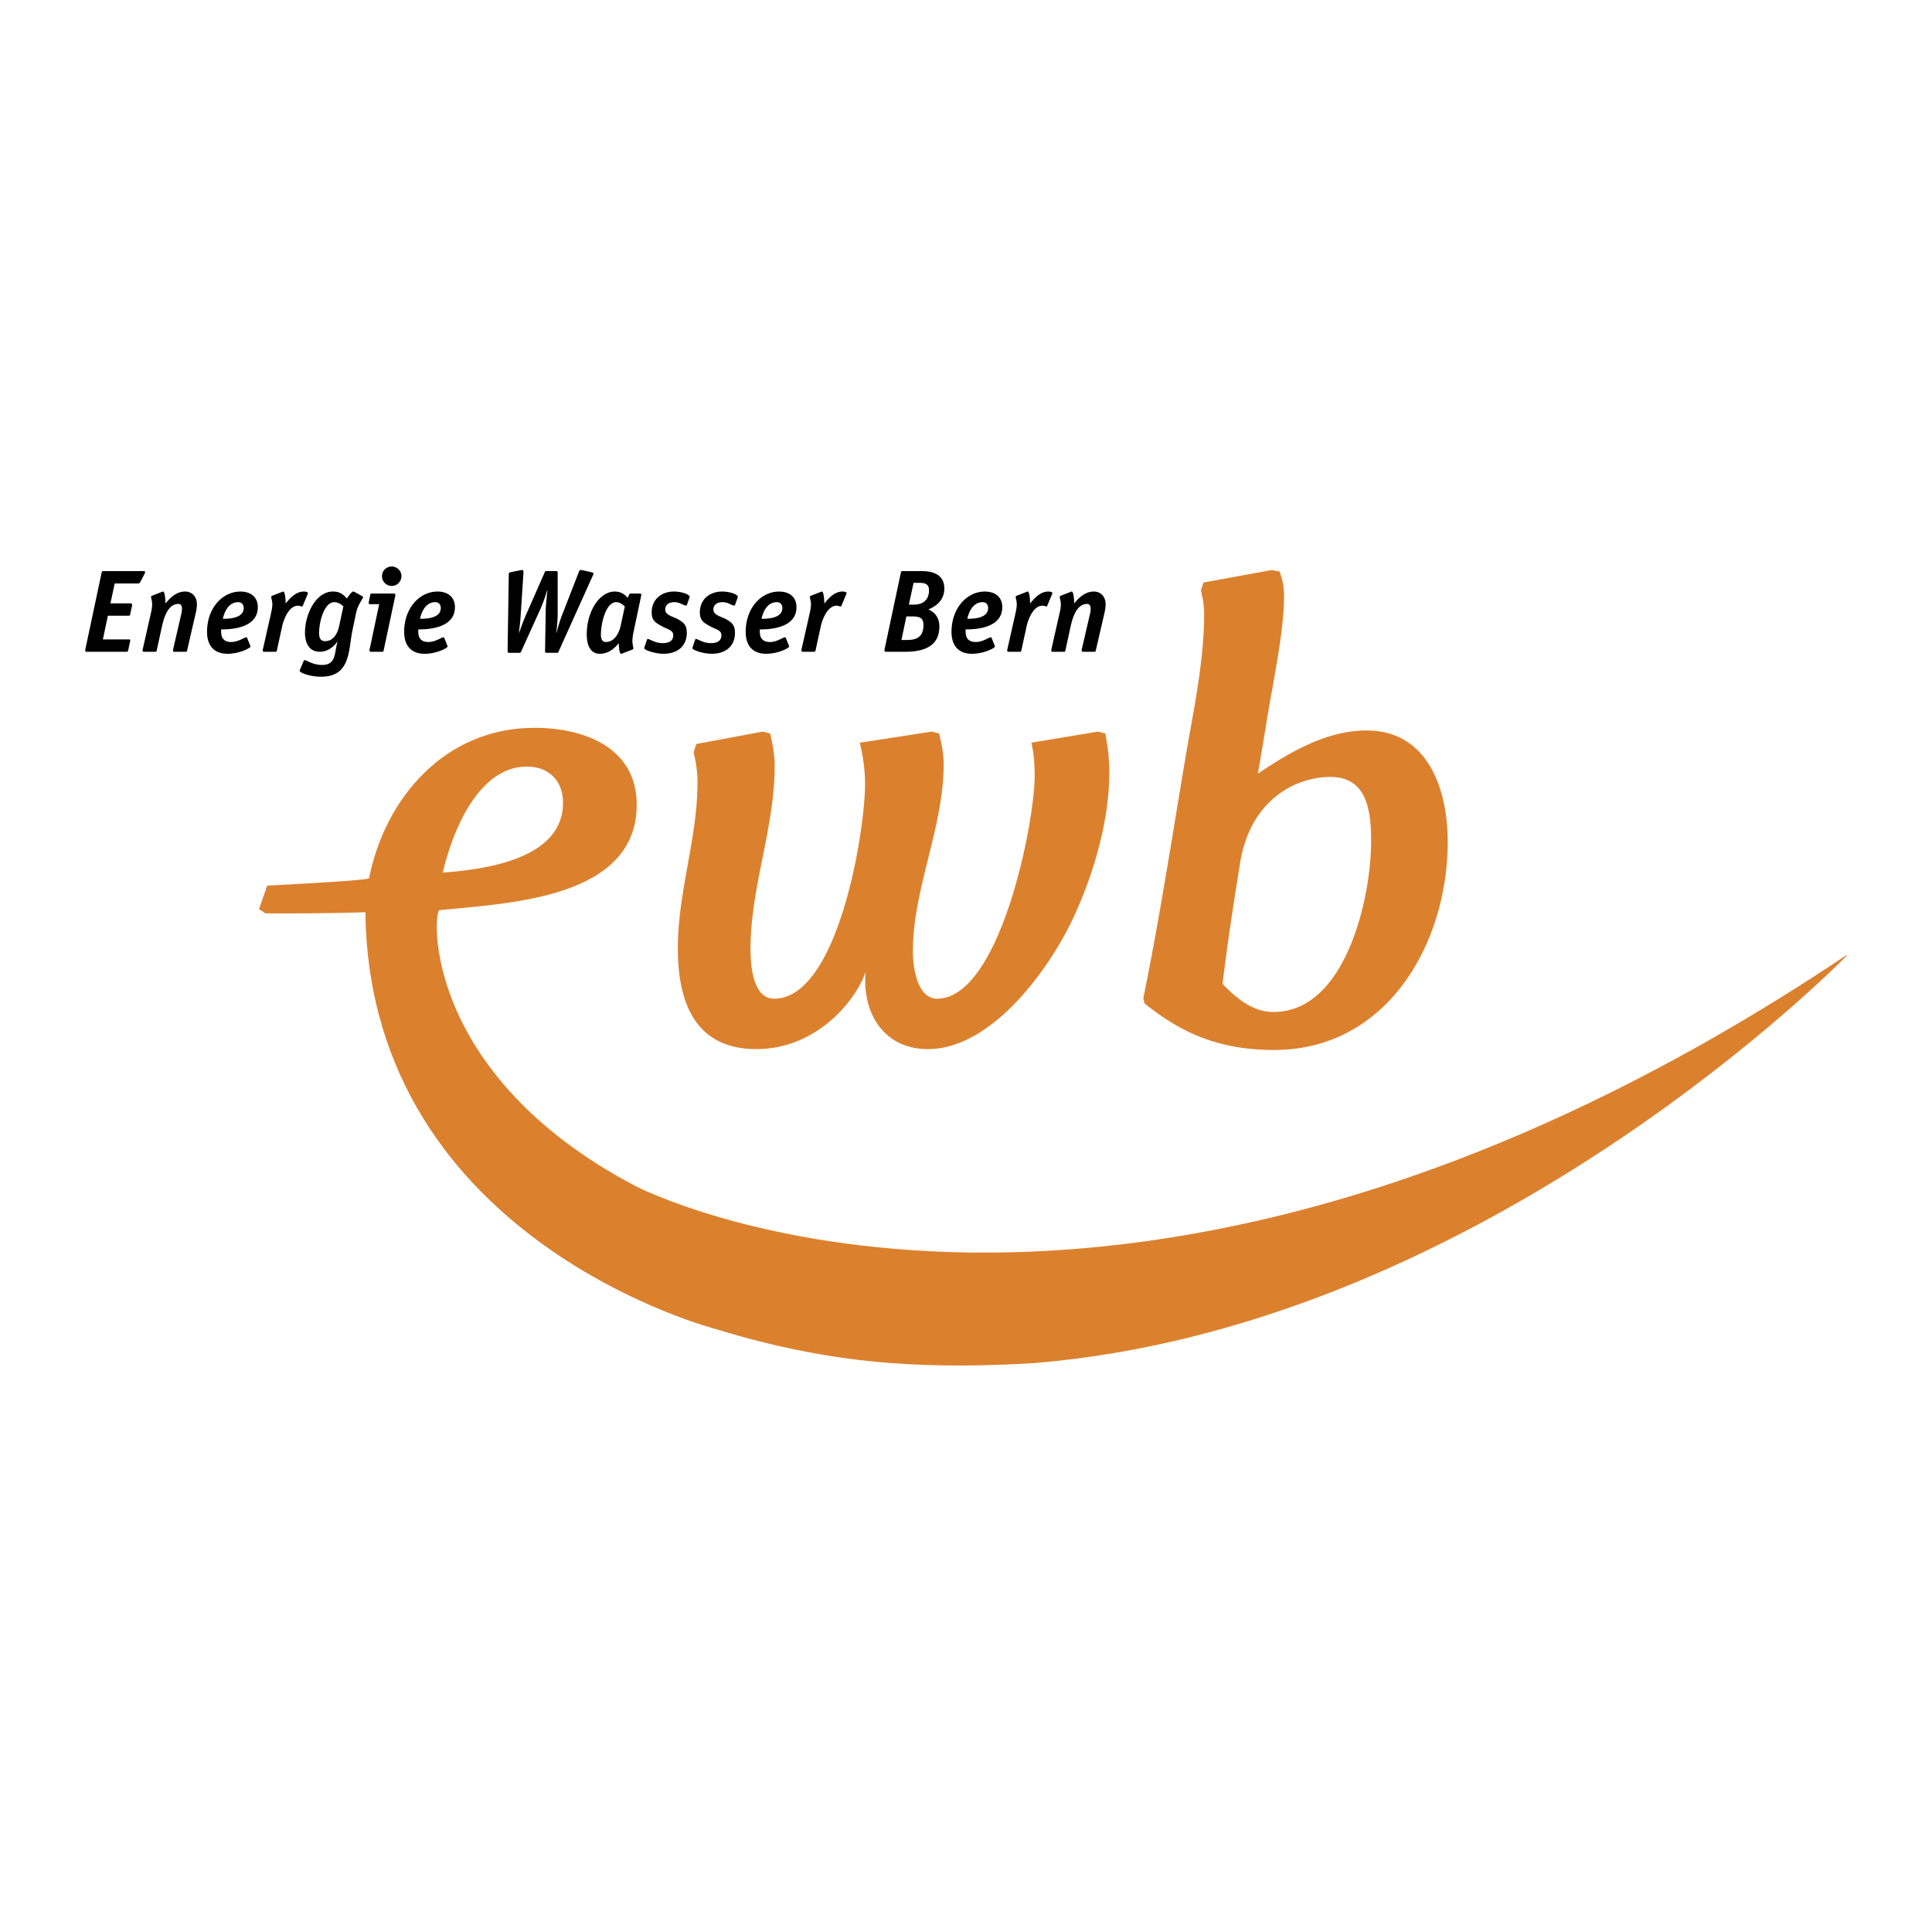 <svg xmlns="http://www.w3.org/2000/svg" width="2500" height="2500" viewBox="0 0 192.756 192.756"><g fill-rule="evenodd" clip-rule="evenodd"><path fill="#fff" fill-opacity="0" d="M0 0h192.756v192.756H0V0z"/><path d="M106.686 92.391c-2.48 4.898-7.969 12.278-14.106 12.278-4.573 0-6.598-3.854-6.207-7.706-1.108 3.134-5.093 7.706-10.909 7.706-6.14 0-7.837-4.701-7.837-10.059 0-5.618 1.961-10.972 1.961-16.526 0-1.045-.129-2.024-.392-3.003l.263-.85 6.658-1.242.721.197c.262 1.111.454 2.156.454 3.266 0 6.14-2.414 12.084-2.414 18.224 0 1.502.196 4.964 2.352 4.964 6.4 0 9.078-16.72 9.078-21.424 0-1.371-.195-2.743-.523-4.116l7.187-1.11.718.197c.262 1.045.458 2.024.458 3.07 0 6.335-3.07 12.411-3.07 18.682 0 1.438.391 4.701 2.417 4.701 6.202 0 9.731-17.308 9.731-22.273 0-1.11-.064-2.156-.326-3.267l6.66-1.11.719.197a19.89 19.89 0 0 1 .395 3.985c-.002 4.964-1.766 10.776-3.988 15.219zM127.131 104.755c-5.162 0-8.951-1.438-12.936-4.637l-.127-.523c1.764-8.623 3.068-17.442 4.57-26.13.719-3.918 1.5-8.229 1.5-12.213 0-.784-.129-1.567-.326-2.353l.262-.783 6.795-1.241c.064 0 .652.131.783.131.326.85.457 1.568.457 2.483 0 2.743-.652 6.271-1.176 9.275-.523 2.808-.914 5.554-1.439 8.427 3.203-2.157 6.859-4.312 10.844-4.312 6.141 0 8.1 5.879 8.1 11.106 0 10.186-6.075 20.77-17.307 20.77zm5.615-27.24c-3.461 0-8.164 2.287-9.076 8.951 0 0-.787 4.767-1.311 8.686l-.391 3.003c1.371 1.439 3.008 2.81 5.094 2.81 7.25 0 9.734-11.497 9.734-16.981.001-2.942-.325-6.469-4.05-6.469z" fill="#db812e"/><path d="M184.252 95.27v.087c-3.164 3.18-37.887 37.117-81.088 40.64-4.654.282-9.375.362-14.244 0-5.712-.425-11.511-1.548-17.365-3.356 0 0-34.416-8.699-35.093-41.213l-.008.001c.002-.116.008-.251.017-.419 0 0-3.86.157-9.997.115l-.635-.429.825-2.339c3.904-.2 9.831-.531 10.152-.724 1.624-8.081 7.613-15.02 16.517-15.02 4.904 0 10.193 1.936 10.193 7.676 0 9.386-12.844 9.829-19.667 10.515-.692.07-1.792 16.336 19.58 27.549.001 0 48.561 25.321 120.813-23.083zM52.561 76.482c2.193 0 3.613 1.419 3.613 3.612 0 5.614-7.74 6.646-11.999 6.969.903-3.936 3.483-10.581 8.386-10.581z" fill="#db812e"/><path d="M10.267 63.793h2.527c.129 0 .2.011.2.094 0 .047-.024.153-.036.212l-.164.764c-.035.153-.071.165-.212.165H8.681c-.153 0-.177-.059-.177-.129 0-.035.012-.129.023-.176l1.61-7.581c.036-.153.071-.165.212-.165h3.925c.188 0 .2.035.2.129 0 .035-.047.118-.07.176l-.4.776c-.083.141-.118.153-.247.153h-2.315l-.423 1.986h1.998c.118 0 .165.059.165.129 0 .059-.012.106-.023.165l-.165.776c-.036.153-.059.165-.211.165h-2.022l-.494 2.361zM18.671 64.886c-.024.13-.047.141-.165.141h-1.093c-.094 0-.152-.023-.152-.118 0-.035.012-.082.012-.129l.775-3.35c.059-.235.106-.47.106-.718 0-.27-.106-.458-.353-.458-1.082 0-1.47 1.458-1.657 2.304l-.506 2.327c-.023.13-.046.141-.164.141h-1.093c-.094 0-.153-.023-.153-.118 0-.035.012-.082.012-.129l.799-3.538c.07-.294.141-.588.141-.964 0-.353-.106-.517-.106-.729 0-.082.083-.105.141-.129l.94-.365c.035-.012.059-.036.117-.036.129 0 .235.529.235 1.188.317-.376.987-1.188 1.951-1.188.764 0 1.187.588 1.187 1.234 0 .306-.047.623-.118.917l-.856 3.717zM24.959 64.393c.012.035.035.07.035.105 0 .153-1.093.729-2.292.729-1.411 0-2.045-.881-2.045-2.186 0-2.351 1.516-4.02 3.326-4.02 1.104 0 1.739.611 1.739 1.552 0 2.222-2.985 2.222-3.655 2.222 0 .353-.094 1.258 1.011 1.258.693 0 1.316-.471 1.493-.471.059 0 .07.035.094.083l.294.728zm-2.727-2.657c.505 0 2.081 0 2.081-1.082 0-.306-.188-.576-.541-.576-1.105.001-1.434 1.223-1.54 1.658zM27.627 64.886c-.035.13-.047.141-.165.141H26.37c-.094 0-.152-.023-.152-.118-.012-.035 0-.082.012-.129l.799-3.538c.059-.294.141-.588.141-.964 0-.353-.106-.517-.106-.729 0-.082.083-.105.142-.129l.94-.365c.035-.012.059-.036.118-.036.129 0 .235.529.235 1.188.317-.353.917-1.188 1.822-1.188.177 0 .4.047.4.153 0 .036-.012.059-.023.094l-.494 1.187c-.012.024-.047.059-.071.059-.083 0-.211-.083-.399-.083-.905 0-1.434 1.34-1.599 2.127l-.508 2.33zM35.164 62.888c-.411 1.951-.153 4.631-3.138 4.631-.976 0-2.127-.364-2.127-.6 0-.047.023-.083.035-.118l.364-.858c.023-.059.059-.082.106-.082.188 0 .788.481 1.728.481 1.469 0 1.21-1.292 1.54-2.28l-.024-.024c-.188.247-.775.987-1.739.987-1.034 0-1.481-.823-1.481-1.904 0-1.846 1.082-4.103 2.797-4.103.799 0 1.117.412 1.387.694.106-.153.458-.694.646-.694.047 0 .118.047.165.071l.717.388c.059.035.082.07.082.117 0 .118-.529.752-.693 1.552l-.365 1.742zm-.906-2.386c-.153-.142-.446-.423-.917-.423-.964 0-1.504 1.88-1.504 3.08 0 .552.188.811.6.811.764 0 1.222-.659 1.41-1.552l.411-1.916zM38.278 64.886c-.023.13-.047.141-.165.141H37.02c-.094 0-.153-.023-.153-.118 0-.035 0-.082.012-.129l.952-4.502h-.894c-.105 0-.152-.035-.152-.117 0-.047.012-.094.023-.141l.129-.659c.024-.129.059-.141.177-.141H39.3c.094 0 .141.035.141.105 0 .047 0 .118-.012.153l-1.151 5.408zm.8-6.429a.963.963 0 0 1-.964-.975c0-.588.494-.964.964-.964.482 0 .976.388.976.964a.974.974 0 0 1-.976.975zM44.625 64.393c.012.035.035.07.035.105 0 .153-1.093.729-2.292.729-1.41 0-2.045-.881-2.045-2.186 0-2.351 1.516-4.02 3.326-4.02 1.105 0 1.74.611 1.74 1.552 0 2.222-2.985 2.222-3.655 2.222 0 .353-.094 1.258 1.011 1.258.693 0 1.316-.471 1.493-.471.059 0 .07.035.094.083l.293.728zm-2.727-2.657c.505 0 2.081 0 2.081-1.082 0-.306-.188-.576-.541-.576-1.105.001-1.434 1.223-1.54 1.658zM55.732 65.003c-.059.129-.07.129-.211.129h-.94c-.188 0-.211-.059-.2-.2l.07-4.196c.012-.364.118-1.387.165-1.833l-.023-.023a15.413 15.413 0 0 1-.67 1.868l-1.928 4.255c-.059.118-.059.129-.211.129h-.94c-.177 0-.2-.047-.2-.2l.118-7.698c0-.082.071-.117.176-.142l1.034-.211c.035 0 .095-.012.13-.012.059 0 .129.035.129.211l-.282 4.278a23.379 23.379 0 0 1-.176 1.751l.023.023a24.32 24.32 0 0 1 .682-1.787l1.868-4.243c.047-.118.071-.129.212-.129h.894c.165 0 .188.035.188.2v4.078c0 .6-.071 1.27-.129 1.857l.023.023a13.98 13.98 0 0 1 .588-1.881l1.657-4.255c.035-.105.117-.129.153-.129.035 0 .117.012.176.023l.94.211c.129.035.164.094.164.129a.372.372 0 0 1-.047.152l-3.433 7.622zM62.104 65.191c-.035.012-.082.035-.141.035-.129 0-.223-.47-.223-1.058-.259.294-.87 1.058-1.893 1.058-.858 0-1.305-.705-1.305-1.939 0-2.327 1.293-4.267 2.786-4.267.764 0 1.117.436 1.305.635l.129-.317c.035-.094.083-.117.165-.117h.928c.094 0 .129.059.129.117a.584.584 0 0 1-.023.142l-.775 3.679a4.729 4.729 0 0 0-.094.835c.012.281.094.563.094.705 0 .083-.083.106-.141.129l-.941.363zm.235-4.689c-.176-.142-.446-.423-.87-.423-.999 0-1.516 2.045-1.516 3.267 0 .458.176.706.494.706.87 0 1.316-.894 1.481-1.634l.411-1.916zM68.534 60.337c-.036.07-.07.082-.094.082-.224 0-.611-.341-1.152-.341-.634 0-.917.329-.917.729 0 .588.776.694 1.292.987.577.33.858.588.858 1.352 0 1.234-.834 2.08-2.327 2.08-.894 0-1.917-.388-1.917-.54 0-.047.012-.083.024-.13l.247-.729c.023-.059.047-.083.082-.083.153 0 .729.423 1.493.423.694 0 1.046-.282 1.046-.788 0-.517-.529-.564-1.141-.905-.623-.341-1.01-.564-1.01-1.375 0-1.246.905-2.081 2.245-2.081.611 0 1.54.235 1.54.541 0 .035-.012.059-.024.094l-.245.684zM73.34 60.337c-.035.07-.07.082-.094.082-.223 0-.61-.341-1.151-.341-.635 0-.917.329-.917.729 0 .588.776.694 1.293.987.575.33.857.588.857 1.352 0 1.234-.833 2.08-2.327 2.08-.894 0-1.916-.388-1.916-.54 0-.047.012-.083.023-.13l.248-.729c.023-.059.046-.083.082-.083.153 0 .729.423 1.494.423.692 0 1.045-.282 1.045-.788 0-.517-.53-.564-1.14-.905-.625-.341-1.011-.564-1.011-1.375 0-1.246.905-2.081 2.245-2.081.612 0 1.54.235 1.54.541 0 .035-.012.059-.024.094l-.247.684zM78.701 64.393c.011.035.035.07.035.105 0 .153-1.094.729-2.292.729-1.411 0-2.045-.881-2.045-2.186 0-2.351 1.516-4.02 3.327-4.02 1.104 0 1.739.611 1.739 1.552 0 2.222-2.985 2.222-3.656 2.222 0 .353-.093 1.258 1.011 1.258.693 0 1.316-.471 1.493-.471.06 0 .071.035.095.083l.293.728zm-2.727-2.657c.505 0 2.081 0 2.081-1.082 0-.306-.188-.576-.542-.576-1.105.001-1.434 1.223-1.539 1.658zM81.369 64.886c-.035.13-.047.141-.165.141h-1.092c-.094 0-.153-.023-.153-.118-.012-.035 0-.082.012-.129l.799-3.538c.059-.294.141-.588.141-.964 0-.353-.105-.517-.105-.729 0-.082.082-.105.141-.129l.94-.365c.035-.012.06-.036.118-.036.129 0 .235.529.235 1.188.317-.353.917-1.188 1.822-1.188.177 0 .4.047.4.153 0 .036-.011.059-.023.094l-.495 1.187c-.011.024-.047.059-.071.059-.082 0-.211-.083-.399-.083-.905 0-1.434 1.34-1.599 2.127l-.506 2.33zM91.923 56.976c1.165 0 2.292.341 2.292 1.751 0 1.352-1.128 1.88-1.587 2.08.412.188 1.093.6 1.093 1.705 0 1.951-1.528 2.515-3.397 2.515H88.42c-.153 0-.176-.059-.176-.129 0-.035.012-.129.023-.176l1.61-7.581c.035-.153.071-.165.212-.165h1.834zm-1.481 6.876c.964 0 1.693-.247 1.693-1.516 0-.752-.482-.834-1.165-.834h-.54l-.494 2.351h.506v-.001zm.705-3.527c.905 0 1.54-.423 1.54-1.445 0-.611-.411-.729-.952-.729h-.587l-.47 2.174h.469zM99.234 64.393c.012.035.035.07.035.105 0 .153-1.094.729-2.292.729-1.41 0-2.044-.881-2.044-2.186 0-2.351 1.516-4.02 3.325-4.02 1.105 0 1.74.611 1.74 1.552 0 2.222-2.984 2.222-3.655 2.222 0 .353-.094 1.258 1.011 1.258.693 0 1.316-.471 1.492-.471.061 0 .072.035.094.083l.294.728zm-2.727-2.657c.506 0 2.081 0 2.081-1.082 0-.306-.188-.576-.541-.576-1.105.001-1.434 1.223-1.54 1.658zM101.902 64.886c-.035.13-.047.141-.164.141h-1.094c-.094 0-.152-.023-.152-.118-.012-.035 0-.082.012-.129l.799-3.538c.059-.294.141-.588.141-.964 0-.353-.105-.517-.105-.729 0-.082.082-.105.141-.129l.941-.365c.035-.012.059-.036.117-.036.129 0 .234.529.234 1.188.318-.353.918-1.188 1.822-1.188.176 0 .4.047.4.153 0 .036-.012.059-.023.094l-.494 1.187c-.012.024-.047.059-.07.059-.082 0-.213-.083-.4-.083-.904 0-1.434 1.34-1.598 2.127l-.507 2.33zM109.33 64.886c-.023.13-.047.141-.164.141h-1.094c-.094 0-.152-.023-.152-.118 0-.035.012-.082.012-.129l.775-3.35c.061-.235.107-.47.107-.718 0-.27-.107-.458-.354-.458-1.082 0-1.469 1.458-1.658 2.304l-.504 2.327c-.023.13-.047.141-.166.141h-1.092c-.094 0-.154-.023-.154-.118 0-.035.012-.082.012-.129l.801-3.538c.07-.294.141-.588.141-.964 0-.353-.105-.517-.105-.729 0-.082.082-.105.141-.129l.941-.365c.035-.012.057-.036.115-.036.131 0 .236.529.236 1.188.318-.376.986-1.188 1.951-1.188.764 0 1.188.588 1.188 1.234 0 .306-.047.623-.117.917l-.86 3.717z"/></g></svg>
